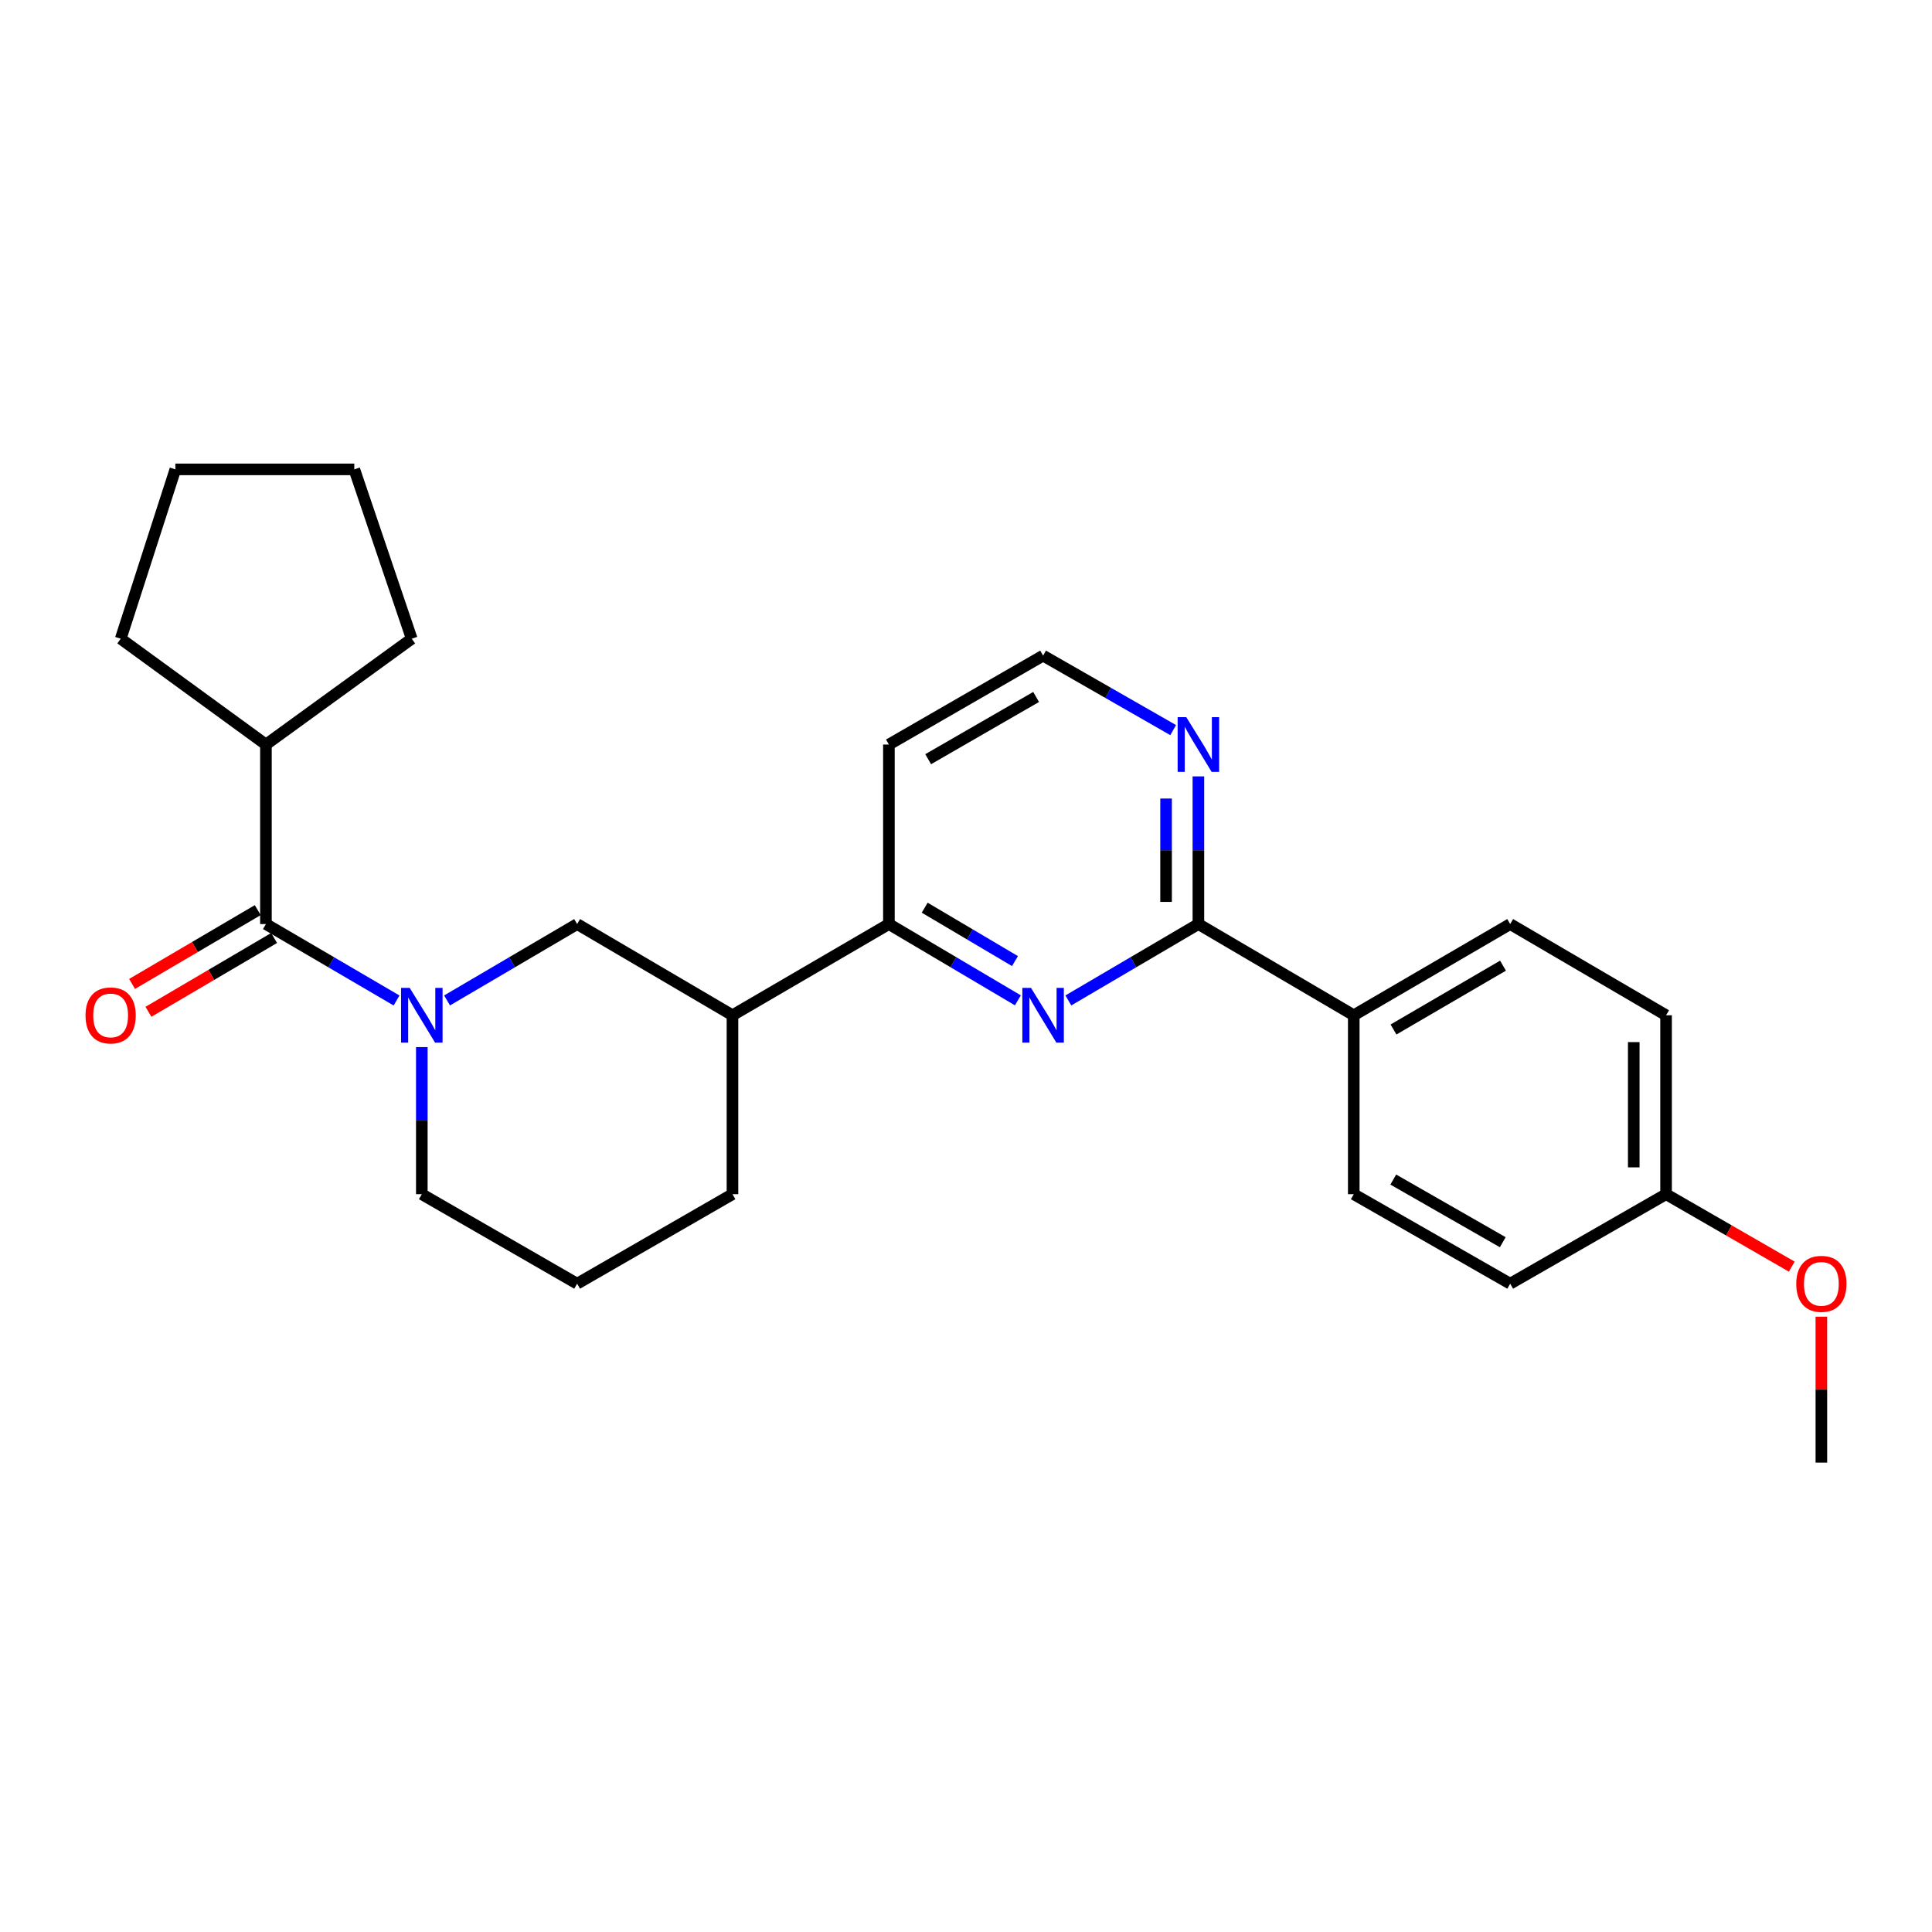 <?xml version='1.0' encoding='iso-8859-1'?>
<svg version='1.1' baseProfile='full'
              xmlns='http://www.w3.org/2000/svg'
                      xmlns:rdkit='http://www.rdkit.org/xml'
                      xmlns:xlink='http://www.w3.org/1999/xlink'
                  xml:space='preserve'
width='1000px' height='1000px' viewBox='0 0 1000 1000'>
<!-- END OF HEADER -->
<rect style='opacity:1.0;fill:#FFFFFF;stroke:none' width='1000' height='1000' x='0' y='0'> </rect>
<path class='bond-1' d='M 205.254,517.85 L 171.45,498.07' style='fill:none;fill-rule:evenodd;stroke:#0000FF;stroke-width:6px;stroke-linecap:butt;stroke-linejoin:miter;stroke-opacity:1' />
<path class='bond-1' d='M 171.45,498.07 L 137.645,478.29' style='fill:none;fill-rule:evenodd;stroke:#000000;stroke-width:6px;stroke-linecap:butt;stroke-linejoin:miter;stroke-opacity:1' />
<path class='bond-4' d='M 231.402,517.825 L 265.061,498.058' style='fill:none;fill-rule:evenodd;stroke:#0000FF;stroke-width:6px;stroke-linecap:butt;stroke-linejoin:miter;stroke-opacity:1' />
<path class='bond-4' d='M 265.061,498.058 L 298.72,478.29' style='fill:none;fill-rule:evenodd;stroke:#000000;stroke-width:6px;stroke-linecap:butt;stroke-linejoin:miter;stroke-opacity:1' />
<path class='bond-13' d='M 218.331,541.977 L 218.331,580.044' style='fill:none;fill-rule:evenodd;stroke:#0000FF;stroke-width:6px;stroke-linecap:butt;stroke-linejoin:miter;stroke-opacity:1' />
<path class='bond-13' d='M 218.331,580.044 L 218.331,618.112' style='fill:none;fill-rule:evenodd;stroke:#000000;stroke-width:6px;stroke-linecap:butt;stroke-linejoin:miter;stroke-opacity:1' />
<path class='bond-0' d='M 526.848,517.777 L 493.471,498.034' style='fill:none;fill-rule:evenodd;stroke:#0000FF;stroke-width:6px;stroke-linecap:butt;stroke-linejoin:miter;stroke-opacity:1' />
<path class='bond-0' d='M 493.471,498.034 L 460.094,478.29' style='fill:none;fill-rule:evenodd;stroke:#000000;stroke-width:6px;stroke-linecap:butt;stroke-linejoin:miter;stroke-opacity:1' />
<path class='bond-0' d='M 525.352,497.456 L 501.988,483.636' style='fill:none;fill-rule:evenodd;stroke:#0000FF;stroke-width:6px;stroke-linecap:butt;stroke-linejoin:miter;stroke-opacity:1' />
<path class='bond-0' d='M 501.988,483.636 L 478.623,469.815' style='fill:none;fill-rule:evenodd;stroke:#000000;stroke-width:6px;stroke-linecap:butt;stroke-linejoin:miter;stroke-opacity:1' />
<path class='bond-2' d='M 552.977,517.825 L 586.632,498.057' style='fill:none;fill-rule:evenodd;stroke:#0000FF;stroke-width:6px;stroke-linecap:butt;stroke-linejoin:miter;stroke-opacity:1' />
<path class='bond-2' d='M 586.632,498.057 L 620.286,478.29' style='fill:none;fill-rule:evenodd;stroke:#000000;stroke-width:6px;stroke-linecap:butt;stroke-linejoin:miter;stroke-opacity:1' />
<path class='bond-8' d='M 133.409,471.078 L 100.884,490.182' style='fill:none;fill-rule:evenodd;stroke:#000000;stroke-width:6px;stroke-linecap:butt;stroke-linejoin:miter;stroke-opacity:1' />
<path class='bond-8' d='M 100.884,490.182 L 68.359,509.285' style='fill:none;fill-rule:evenodd;stroke:#FF0000;stroke-width:6px;stroke-linecap:butt;stroke-linejoin:miter;stroke-opacity:1' />
<path class='bond-8' d='M 141.881,485.502 L 109.356,504.606' style='fill:none;fill-rule:evenodd;stroke:#000000;stroke-width:6px;stroke-linecap:butt;stroke-linejoin:miter;stroke-opacity:1' />
<path class='bond-8' d='M 109.356,504.606 L 76.832,523.709' style='fill:none;fill-rule:evenodd;stroke:#FF0000;stroke-width:6px;stroke-linecap:butt;stroke-linejoin:miter;stroke-opacity:1' />
<path class='bond-9' d='M 137.645,478.29 L 137.645,385.373' style='fill:none;fill-rule:evenodd;stroke:#000000;stroke-width:6px;stroke-linecap:butt;stroke-linejoin:miter;stroke-opacity:1' />
<path class='bond-7' d='M 620.286,478.29 L 700.703,525.501' style='fill:none;fill-rule:evenodd;stroke:#000000;stroke-width:6px;stroke-linecap:butt;stroke-linejoin:miter;stroke-opacity:1' />
<path class='bond-28' d='M 620.286,478.29 L 620.286,440.073' style='fill:none;fill-rule:evenodd;stroke:#000000;stroke-width:6px;stroke-linecap:butt;stroke-linejoin:miter;stroke-opacity:1' />
<path class='bond-28' d='M 620.286,440.073 L 620.286,401.856' style='fill:none;fill-rule:evenodd;stroke:#0000FF;stroke-width:6px;stroke-linecap:butt;stroke-linejoin:miter;stroke-opacity:1' />
<path class='bond-28' d='M 603.558,466.825 L 603.558,440.073' style='fill:none;fill-rule:evenodd;stroke:#000000;stroke-width:6px;stroke-linecap:butt;stroke-linejoin:miter;stroke-opacity:1' />
<path class='bond-28' d='M 603.558,440.073 L 603.558,413.321' style='fill:none;fill-rule:evenodd;stroke:#0000FF;stroke-width:6px;stroke-linecap:butt;stroke-linejoin:miter;stroke-opacity:1' />
<path class='bond-3' d='M 460.094,478.29 L 379.128,525.501' style='fill:none;fill-rule:evenodd;stroke:#000000;stroke-width:6px;stroke-linecap:butt;stroke-linejoin:miter;stroke-opacity:1' />
<path class='bond-12' d='M 460.094,478.29 L 460.094,385.373' style='fill:none;fill-rule:evenodd;stroke:#000000;stroke-width:6px;stroke-linecap:butt;stroke-linejoin:miter;stroke-opacity:1' />
<path class='bond-5' d='M 298.72,478.29 L 379.128,525.501' style='fill:none;fill-rule:evenodd;stroke:#000000;stroke-width:6px;stroke-linecap:butt;stroke-linejoin:miter;stroke-opacity:1' />
<path class='bond-26' d='M 379.128,525.501 L 379.128,618.112' style='fill:none;fill-rule:evenodd;stroke:#000000;stroke-width:6px;stroke-linecap:butt;stroke-linejoin:miter;stroke-opacity:1' />
<path class='bond-6' d='M 607.231,377.898 L 573.569,358.625' style='fill:none;fill-rule:evenodd;stroke:#0000FF;stroke-width:6px;stroke-linecap:butt;stroke-linejoin:miter;stroke-opacity:1' />
<path class='bond-6' d='M 573.569,358.625 L 539.906,339.352' style='fill:none;fill-rule:evenodd;stroke:#000000;stroke-width:6px;stroke-linecap:butt;stroke-linejoin:miter;stroke-opacity:1' />
<path class='bond-10' d='M 700.703,525.501 L 781.669,478.29' style='fill:none;fill-rule:evenodd;stroke:#000000;stroke-width:6px;stroke-linecap:butt;stroke-linejoin:miter;stroke-opacity:1' />
<path class='bond-10' d='M 721.275,532.871 L 777.95,499.823' style='fill:none;fill-rule:evenodd;stroke:#000000;stroke-width:6px;stroke-linecap:butt;stroke-linejoin:miter;stroke-opacity:1' />
<path class='bond-11' d='M 700.703,525.501 L 700.703,618.112' style='fill:none;fill-rule:evenodd;stroke:#000000;stroke-width:6px;stroke-linecap:butt;stroke-linejoin:miter;stroke-opacity:1' />
<path class='bond-21' d='M 137.645,385.373 L 213.108,330.607' style='fill:none;fill-rule:evenodd;stroke:#000000;stroke-width:6px;stroke-linecap:butt;stroke-linejoin:miter;stroke-opacity:1' />
<path class='bond-22' d='M 137.645,385.373 L 62.488,330.607' style='fill:none;fill-rule:evenodd;stroke:#000000;stroke-width:6px;stroke-linecap:butt;stroke-linejoin:miter;stroke-opacity:1' />
<path class='bond-17' d='M 781.669,478.29 L 862.355,525.501' style='fill:none;fill-rule:evenodd;stroke:#000000;stroke-width:6px;stroke-linecap:butt;stroke-linejoin:miter;stroke-opacity:1' />
<path class='bond-16' d='M 700.703,618.112 L 781.669,664.44' style='fill:none;fill-rule:evenodd;stroke:#000000;stroke-width:6px;stroke-linecap:butt;stroke-linejoin:miter;stroke-opacity:1' />
<path class='bond-16' d='M 721.156,610.541 L 777.832,642.971' style='fill:none;fill-rule:evenodd;stroke:#000000;stroke-width:6px;stroke-linecap:butt;stroke-linejoin:miter;stroke-opacity:1' />
<path class='bond-14' d='M 460.094,385.373 L 539.906,339.352' style='fill:none;fill-rule:evenodd;stroke:#000000;stroke-width:6px;stroke-linecap:butt;stroke-linejoin:miter;stroke-opacity:1' />
<path class='bond-14' d='M 480.422,392.962 L 536.291,360.747' style='fill:none;fill-rule:evenodd;stroke:#000000;stroke-width:6px;stroke-linecap:butt;stroke-linejoin:miter;stroke-opacity:1' />
<path class='bond-20' d='M 218.331,618.112 L 298.72,664.44' style='fill:none;fill-rule:evenodd;stroke:#000000;stroke-width:6px;stroke-linecap:butt;stroke-linejoin:miter;stroke-opacity:1' />
<path class='bond-15' d='M 862.355,618.112 L 781.669,664.44' style='fill:none;fill-rule:evenodd;stroke:#000000;stroke-width:6px;stroke-linecap:butt;stroke-linejoin:miter;stroke-opacity:1' />
<path class='bond-19' d='M 862.355,618.112 L 894.885,636.861' style='fill:none;fill-rule:evenodd;stroke:#000000;stroke-width:6px;stroke-linecap:butt;stroke-linejoin:miter;stroke-opacity:1' />
<path class='bond-19' d='M 894.885,636.861 L 927.416,655.61' style='fill:none;fill-rule:evenodd;stroke:#FF0000;stroke-width:6px;stroke-linecap:butt;stroke-linejoin:miter;stroke-opacity:1' />
<path class='bond-29' d='M 862.355,618.112 L 862.355,525.501' style='fill:none;fill-rule:evenodd;stroke:#000000;stroke-width:6px;stroke-linecap:butt;stroke-linejoin:miter;stroke-opacity:1' />
<path class='bond-29' d='M 845.627,604.22 L 845.627,539.393' style='fill:none;fill-rule:evenodd;stroke:#000000;stroke-width:6px;stroke-linecap:butt;stroke-linejoin:miter;stroke-opacity:1' />
<path class='bond-18' d='M 379.128,618.112 L 298.72,664.44' style='fill:none;fill-rule:evenodd;stroke:#000000;stroke-width:6px;stroke-linecap:butt;stroke-linejoin:miter;stroke-opacity:1' />
<path class='bond-23' d='M 942.735,681.515 L 942.735,719.283' style='fill:none;fill-rule:evenodd;stroke:#FF0000;stroke-width:6px;stroke-linecap:butt;stroke-linejoin:miter;stroke-opacity:1' />
<path class='bond-23' d='M 942.735,719.283 L 942.735,757.05' style='fill:none;fill-rule:evenodd;stroke:#000000;stroke-width:6px;stroke-linecap:butt;stroke-linejoin:miter;stroke-opacity:1' />
<path class='bond-24' d='M 213.108,330.607 L 183.388,242.95' style='fill:none;fill-rule:evenodd;stroke:#000000;stroke-width:6px;stroke-linecap:butt;stroke-linejoin:miter;stroke-opacity:1' />
<path class='bond-25' d='M 62.488,330.607 L 90.768,242.95' style='fill:none;fill-rule:evenodd;stroke:#000000;stroke-width:6px;stroke-linecap:butt;stroke-linejoin:miter;stroke-opacity:1' />
<path class='bond-27' d='M 183.388,242.95 L 90.768,242.95' style='fill:none;fill-rule:evenodd;stroke:#000000;stroke-width:6px;stroke-linecap:butt;stroke-linejoin:miter;stroke-opacity:1' />
<path  class='atom-0' d='M 212.071 511.341
L 221.351 526.341
Q 222.271 527.821, 223.751 530.501
Q 225.231 533.181, 225.311 533.341
L 225.311 511.341
L 229.071 511.341
L 229.071 539.661
L 225.191 539.661
L 215.231 523.261
Q 214.071 521.341, 212.831 519.141
Q 211.631 516.941, 211.271 516.261
L 211.271 539.661
L 207.591 539.661
L 207.591 511.341
L 212.071 511.341
' fill='#0000FF'/>
<path  class='atom-1' d='M 533.646 511.341
L 542.926 526.341
Q 543.846 527.821, 545.326 530.501
Q 546.806 533.181, 546.886 533.341
L 546.886 511.341
L 550.646 511.341
L 550.646 539.661
L 546.766 539.661
L 536.806 523.261
Q 535.646 521.341, 534.406 519.141
Q 533.206 516.941, 532.846 516.261
L 532.846 539.661
L 529.166 539.661
L 529.166 511.341
L 533.646 511.341
' fill='#0000FF'/>
<path  class='atom-7' d='M 614.026 371.213
L 623.306 386.213
Q 624.226 387.693, 625.706 390.373
Q 627.186 393.053, 627.266 393.213
L 627.266 371.213
L 631.026 371.213
L 631.026 399.533
L 627.146 399.533
L 617.186 383.133
Q 616.026 381.213, 614.786 379.013
Q 613.586 376.813, 613.226 376.133
L 613.226 399.533
L 609.546 399.533
L 609.546 371.213
L 614.026 371.213
' fill='#0000FF'/>
<path  class='atom-9' d='M 44.265 525.581
Q 44.265 518.781, 47.625 514.981
Q 50.985 511.181, 57.265 511.181
Q 63.545 511.181, 66.905 514.981
Q 70.265 518.781, 70.265 525.581
Q 70.265 532.461, 66.865 536.381
Q 63.465 540.261, 57.265 540.261
Q 51.025 540.261, 47.625 536.381
Q 44.265 532.501, 44.265 525.581
M 57.265 537.061
Q 61.585 537.061, 63.905 534.181
Q 66.265 531.261, 66.265 525.581
Q 66.265 520.021, 63.905 517.221
Q 61.585 514.381, 57.265 514.381
Q 52.945 514.381, 50.585 517.181
Q 48.265 519.981, 48.265 525.581
Q 48.265 531.301, 50.585 534.181
Q 52.945 537.061, 57.265 537.061
' fill='#FF0000'/>
<path  class='atom-20' d='M 929.735 664.52
Q 929.735 657.72, 933.095 653.92
Q 936.455 650.12, 942.735 650.12
Q 949.015 650.12, 952.375 653.92
Q 955.735 657.72, 955.735 664.52
Q 955.735 671.4, 952.335 675.32
Q 948.935 679.2, 942.735 679.2
Q 936.495 679.2, 933.095 675.32
Q 929.735 671.44, 929.735 664.52
M 942.735 676
Q 947.055 676, 949.375 673.12
Q 951.735 670.2, 951.735 664.52
Q 951.735 658.96, 949.375 656.16
Q 947.055 653.32, 942.735 653.32
Q 938.415 653.32, 936.055 656.12
Q 933.735 658.92, 933.735 664.52
Q 933.735 670.24, 936.055 673.12
Q 938.415 676, 942.735 676
' fill='#FF0000'/>
</svg>
